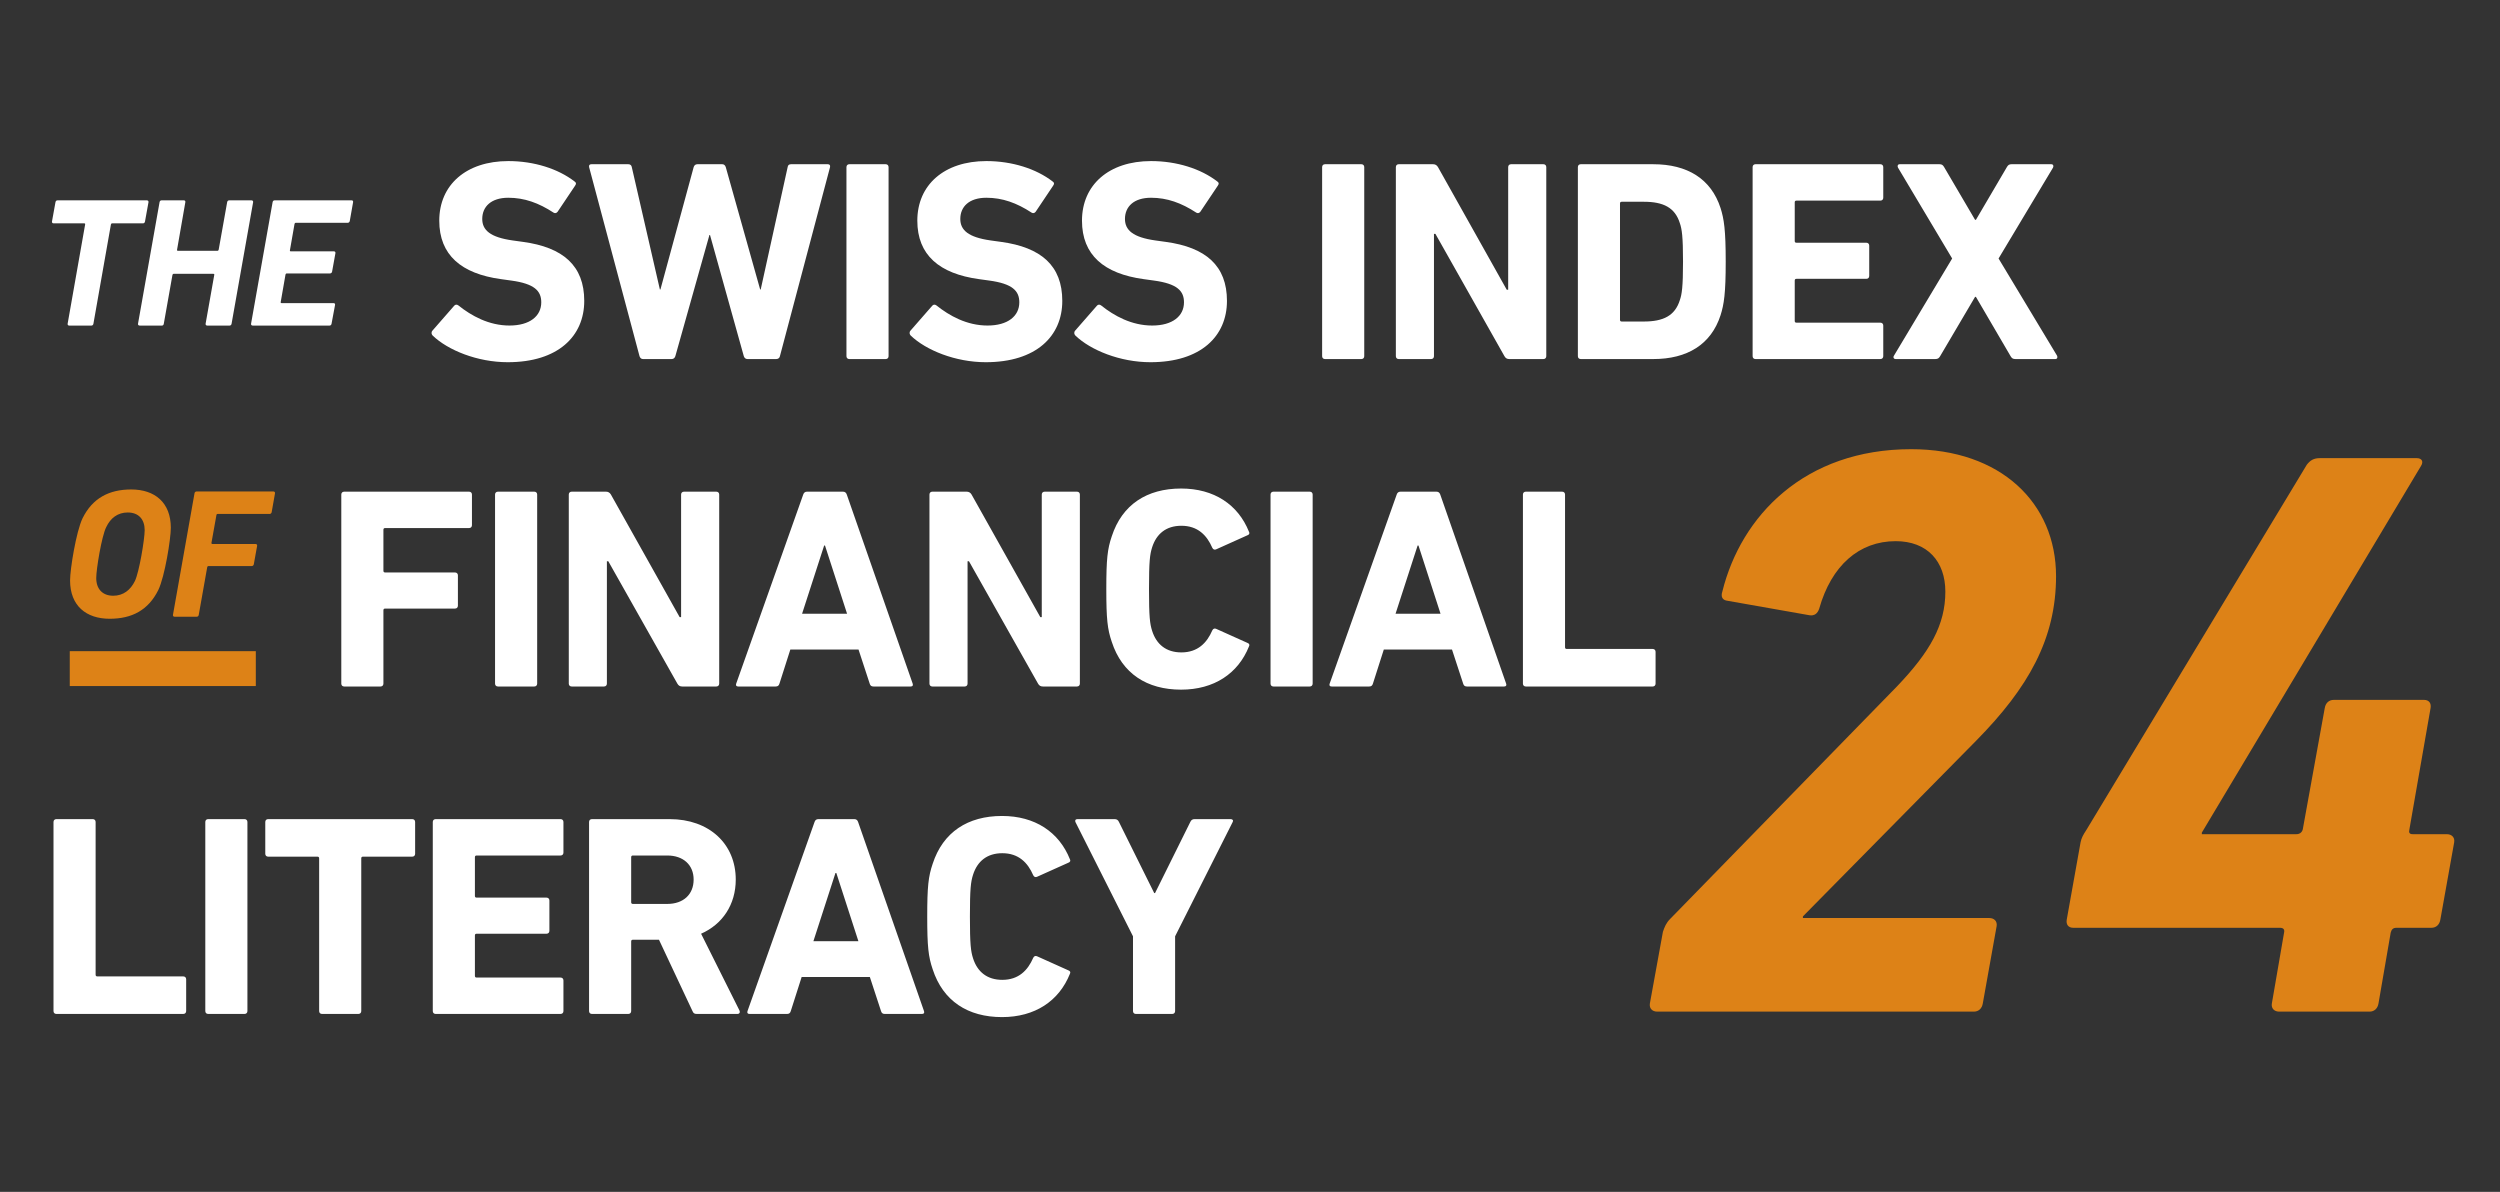 <svg width="430" height="205" viewBox="0 0 430 205" fill="none" xmlns="http://www.w3.org/2000/svg">
<rect x="0" y="0" width="430" height="205" fill="#333333" stroke="none"/>
<g clip-path="url(#clip0_1607_33801)">
<path d="M87.332 62.3C82.108 62.3 77.032 60.23 74.421 57.717C74.224 57.52 74.125 57.175 74.371 56.879L78.117 52.592C78.314 52.345 78.609 52.345 78.856 52.542C81.073 54.316 84.08 55.992 87.628 55.992C91.127 55.992 93.098 54.366 93.098 52C93.098 50.029 91.915 48.797 87.923 48.255L86.149 48.009C79.349 47.072 75.554 43.869 75.554 37.956C75.554 31.796 80.186 27.705 87.431 27.705C91.866 27.705 96.005 29.036 98.814 31.204C99.11 31.401 99.159 31.599 98.913 31.943L95.907 36.428C95.71 36.674 95.463 36.724 95.217 36.576C92.654 34.9 90.19 34.013 87.431 34.013C84.474 34.013 82.946 35.541 82.946 37.66C82.946 39.582 84.326 40.814 88.17 41.356L89.944 41.602C96.843 42.539 100.49 45.693 100.49 51.754C100.49 57.815 96.005 62.3 87.332 62.3ZM133.504 61.758H128.576C128.231 61.758 128.034 61.561 127.936 61.265L122.121 40.42H122.022L116.158 61.265C116.059 61.561 115.862 61.758 115.517 61.758H110.589C110.293 61.758 110.096 61.561 109.998 61.265L101.325 28.74C101.275 28.445 101.374 28.247 101.719 28.247H108.076C108.421 28.247 108.618 28.445 108.667 28.74L113.497 49.783H113.595L119.312 28.74C119.41 28.445 119.607 28.247 119.952 28.247H124.24C124.535 28.247 124.733 28.445 124.831 28.74L130.745 49.783H130.843L135.476 28.74C135.525 28.395 135.722 28.247 136.067 28.247H142.375C142.72 28.247 142.818 28.445 142.769 28.74L134.145 61.265C134.096 61.561 133.849 61.758 133.504 61.758ZM145.589 61.265V28.74C145.589 28.445 145.787 28.247 146.082 28.247H152.341C152.637 28.247 152.834 28.445 152.834 28.74V61.265C152.834 61.561 152.637 61.758 152.341 61.758H146.082C145.787 61.758 145.589 61.561 145.589 61.265ZM169.557 62.3C164.333 62.3 159.257 60.23 156.645 57.717C156.448 57.52 156.349 57.175 156.596 56.879L160.341 52.592C160.538 52.345 160.834 52.345 161.08 52.542C163.298 54.316 166.304 55.992 169.852 55.992C173.351 55.992 175.322 54.366 175.322 52C175.322 50.029 174.14 48.797 170.148 48.255L168.374 48.009C161.573 47.072 157.779 43.869 157.779 37.956C157.779 31.796 162.411 27.705 169.655 27.705C174.09 27.705 178.23 29.036 181.039 31.204C181.334 31.401 181.384 31.599 181.137 31.943L178.131 36.428C177.934 36.674 177.688 36.724 177.441 36.576C174.879 34.9 172.415 34.013 169.655 34.013C166.698 34.013 165.171 35.541 165.171 37.66C165.171 39.582 166.55 40.814 170.394 41.356L172.168 41.602C179.068 42.539 182.714 45.693 182.714 51.754C182.714 57.815 178.23 62.3 169.557 62.3ZM197.879 62.3C192.655 62.3 187.58 60.23 184.968 57.717C184.771 57.52 184.672 57.175 184.918 56.879L188.664 52.592C188.861 52.345 189.156 52.345 189.403 52.542C191.62 54.316 194.627 55.992 198.175 55.992C201.674 55.992 203.645 54.366 203.645 52C203.645 50.029 202.462 48.797 198.47 48.255L196.696 48.009C189.896 47.072 186.101 43.869 186.101 37.956C186.101 31.796 190.733 27.705 197.978 27.705C202.413 27.705 206.552 29.036 209.361 31.204C209.657 31.401 209.706 31.599 209.46 31.943L206.454 36.428C206.257 36.674 206.01 36.724 205.764 36.576C203.201 34.9 200.737 34.013 197.978 34.013C195.021 34.013 193.493 35.541 193.493 37.66C193.493 39.582 194.873 40.814 198.717 41.356L200.491 41.602C207.39 42.539 211.037 45.693 211.037 51.754C211.037 57.815 206.552 62.3 197.879 62.3Z" fill="white"/>
<path d="M18.864 106.427C14.809 106.427 12.053 104.177 12.053 99.837C12.053 97.905 13.099 91.41 14.207 89.129C15.918 85.676 18.769 84.187 22.571 84.187C26.626 84.187 29.382 86.436 29.382 90.777C29.382 92.709 28.337 99.204 27.228 101.485C25.517 104.938 22.698 106.427 18.864 106.427ZM19.466 102.467C21.209 102.467 22.444 101.485 23.204 99.932C23.933 98.443 24.884 92.741 24.884 91.189C24.884 89.319 23.838 88.147 21.969 88.147C20.227 88.147 18.991 89.129 18.262 90.682C17.502 92.171 16.552 97.873 16.552 99.425C16.552 101.294 17.629 102.467 19.466 102.467ZM29.748 105.761L33.455 84.853C33.487 84.662 33.613 84.536 33.803 84.536H47.046C47.204 84.536 47.331 84.662 47.299 84.853L46.729 88.084C46.697 88.274 46.539 88.401 46.38 88.401H37.415C37.288 88.401 37.257 88.464 37.225 88.591L36.37 93.374C36.37 93.501 36.401 93.564 36.528 93.564H43.941C44.131 93.564 44.258 93.691 44.226 93.881L43.656 97.049C43.624 97.239 43.466 97.366 43.276 97.366H35.831C35.736 97.366 35.673 97.43 35.641 97.556L34.184 105.761C34.152 105.951 34.025 106.078 33.835 106.078H30.034C29.843 106.078 29.717 105.951 29.748 105.761Z" fill="#DD8217"/>
<path d="M15.72 56H11.886C11.728 56 11.601 55.873 11.633 55.683L14.643 38.608C14.674 38.481 14.611 38.418 14.484 38.418H9.225C9.035 38.418 8.909 38.291 8.94 38.101L9.542 34.774C9.574 34.584 9.701 34.458 9.891 34.458H25.255C25.445 34.458 25.572 34.584 25.541 34.774L24.939 38.101C24.907 38.291 24.78 38.418 24.59 38.418H19.3C19.173 38.418 19.11 38.481 19.078 38.608L16.068 55.683C16.037 55.873 15.91 56 15.72 56ZM23.738 55.683L27.444 34.774C27.476 34.584 27.602 34.458 27.793 34.458H31.626C31.816 34.458 31.911 34.584 31.879 34.774L30.454 42.948C30.422 43.075 30.485 43.138 30.612 43.138H37.392C37.518 43.138 37.582 43.075 37.613 42.948L39.071 34.774C39.102 34.584 39.229 34.458 39.419 34.458H43.252C43.443 34.458 43.569 34.584 43.538 34.774L39.831 55.683C39.799 55.873 39.672 56 39.483 56H35.649C35.459 56 35.332 55.873 35.364 55.683L36.853 47.288C36.885 47.161 36.821 47.098 36.695 47.098H29.883C29.757 47.098 29.693 47.161 29.662 47.288L28.173 55.683C28.141 55.873 28.046 56 27.856 56H24.023C23.832 56 23.706 55.873 23.738 55.683ZM43.182 55.683L46.889 34.774C46.921 34.584 47.047 34.458 47.237 34.458H60.48C60.67 34.458 60.765 34.584 60.733 34.774L60.163 38.006C60.131 38.196 59.973 38.323 59.814 38.323H50.881C50.754 38.323 50.691 38.386 50.659 38.513L49.867 43.043C49.835 43.17 49.898 43.233 50.025 43.233H57.438C57.628 43.233 57.724 43.36 57.692 43.55L57.121 46.718C57.09 46.908 56.931 47.035 56.741 47.035H49.328C49.202 47.035 49.138 47.098 49.106 47.225L48.283 51.945C48.251 52.072 48.315 52.135 48.441 52.135H57.375C57.565 52.135 57.66 52.262 57.628 52.452L57.026 55.683C56.995 55.873 56.868 56 56.678 56H43.468C43.277 56 43.151 55.873 43.182 55.683Z" fill="white"/>
<path d="M9.203 173.906V141.381C9.203 141.085 9.4 140.888 9.696 140.888H15.955C16.25 140.888 16.447 141.085 16.447 141.381V167.647C16.447 167.844 16.546 167.943 16.743 167.943H31.527C31.823 167.943 32.02 168.14 32.02 168.436V173.906C32.02 174.201 31.823 174.398 31.527 174.398H9.696C9.4 174.398 9.203 174.201 9.203 173.906ZM35.312 173.906V141.381C35.312 141.085 35.509 140.888 35.805 140.888H42.063C42.359 140.888 42.556 141.085 42.556 141.381V173.906C42.556 174.201 42.359 174.398 42.063 174.398H35.805C35.509 174.398 35.312 174.201 35.312 173.906ZM61.644 174.398H55.386C55.09 174.398 54.893 174.201 54.893 173.906V147.639C54.893 147.442 54.794 147.344 54.597 147.344H46.121C45.826 147.344 45.628 147.147 45.628 146.851V141.381C45.628 141.085 45.826 140.888 46.121 140.888H70.909C71.205 140.888 71.402 141.085 71.402 141.381V146.851C71.402 147.147 71.205 147.344 70.909 147.344H62.433C62.236 147.344 62.137 147.442 62.137 147.639V173.906C62.137 174.201 61.94 174.398 61.644 174.398ZM74.439 173.906V141.381C74.439 141.085 74.637 140.888 74.932 140.888H96.418C96.714 140.888 96.911 141.085 96.911 141.381V146.654C96.911 146.949 96.714 147.147 96.418 147.147H81.979C81.782 147.147 81.684 147.245 81.684 147.442V154.095C81.684 154.292 81.782 154.391 81.979 154.391H94.004C94.299 154.391 94.496 154.588 94.496 154.884V160.107C94.496 160.403 94.299 160.6 94.004 160.6H81.979C81.782 160.6 81.684 160.699 81.684 160.896V167.844C81.684 168.041 81.782 168.14 81.979 168.14H96.418C96.714 168.14 96.911 168.337 96.911 168.633V173.906C96.911 174.201 96.714 174.398 96.418 174.398H74.932C74.637 174.398 74.439 174.201 74.439 173.906ZM126.845 174.398H119.848C119.404 174.398 119.256 174.251 119.108 173.906L113.343 161.635H108.858C108.661 161.635 108.562 161.733 108.562 161.931V173.906C108.562 174.201 108.365 174.398 108.07 174.398H101.811C101.515 174.398 101.318 174.201 101.318 173.906V141.381C101.318 141.085 101.515 140.888 101.811 140.888H115.166C122.016 140.888 126.55 145.175 126.55 151.286C126.55 155.573 124.283 158.974 120.587 160.6L127.19 173.807C127.338 174.103 127.19 174.398 126.845 174.398ZM114.772 155.475C117.531 155.475 119.305 153.849 119.305 151.286C119.305 148.773 117.531 147.147 114.772 147.147H108.858C108.661 147.147 108.562 147.245 108.562 147.442V155.179C108.562 155.376 108.661 155.475 108.858 155.475H114.772ZM128.571 173.906L140.103 141.381C140.201 141.085 140.398 140.888 140.743 140.888H146.953C147.298 140.888 147.495 141.085 147.593 141.381L158.928 173.906C159.026 174.201 158.928 174.398 158.583 174.398H152.176C151.831 174.398 151.634 174.251 151.536 173.906L149.614 168.041H137.885L136.013 173.906C135.914 174.251 135.717 174.398 135.372 174.398H128.916C128.571 174.398 128.473 174.201 128.571 173.906ZM139.906 161.881H147.643L143.848 150.153H143.7L139.906 161.881ZM160.419 166.711C159.68 164.542 159.483 162.818 159.483 157.643C159.483 152.469 159.68 150.744 160.419 148.576C162.193 143.106 166.48 140.346 172.345 140.346C178.012 140.346 182.151 143.106 184.024 147.787C184.172 148.034 184.073 148.28 183.778 148.379L178.406 150.793C178.11 150.941 177.864 150.843 177.716 150.547C176.78 148.379 175.203 146.752 172.394 146.752C169.782 146.752 168.107 148.132 167.367 150.448C166.973 151.68 166.825 152.863 166.825 157.643C166.825 162.423 166.973 163.606 167.367 164.838C168.107 167.154 169.782 168.534 172.394 168.534C175.203 168.534 176.78 166.908 177.716 164.74C177.864 164.444 178.11 164.345 178.406 164.493L183.778 166.908C184.073 167.006 184.172 167.253 184.024 167.499C182.151 172.181 178.012 174.941 172.345 174.941C166.48 174.941 162.193 172.181 160.419 166.711ZM201.627 174.398H195.368C195.072 174.398 194.875 174.201 194.875 173.906V161.044L184.97 141.381C184.871 141.134 184.97 140.888 185.315 140.888H191.721C192.066 140.888 192.313 141.036 192.461 141.381L198.522 153.602H198.67L204.731 141.381C204.879 141.036 205.125 140.888 205.47 140.888H211.68C212.025 140.888 212.173 141.134 212.025 141.381L202.119 161.044V173.906C202.119 174.201 201.922 174.398 201.627 174.398Z" fill="white"/>
<path d="M58.703 117.585V85.061C58.703 84.765 58.9 84.568 59.196 84.568H80.682C80.978 84.568 81.175 84.765 81.175 85.061V90.334C81.175 90.629 80.978 90.826 80.682 90.826H66.243C66.046 90.826 65.947 90.925 65.947 91.122V98.169C65.947 98.366 66.046 98.465 66.243 98.465H78.267C78.563 98.465 78.76 98.662 78.76 98.957V104.181C78.76 104.477 78.563 104.674 78.267 104.674H66.243C66.046 104.674 65.947 104.773 65.947 104.97V117.585C65.947 117.881 65.75 118.078 65.455 118.078H59.196C58.9 118.078 58.703 117.881 58.703 117.585ZM85.149 117.585V85.061C85.149 84.765 85.346 84.568 85.642 84.568H91.9C92.196 84.568 92.393 84.765 92.393 85.061V117.585C92.393 117.881 92.196 118.078 91.9 118.078H85.642C85.346 118.078 85.149 117.881 85.149 117.585ZM97.831 117.585V85.061C97.831 84.765 98.028 84.568 98.323 84.568H104.237C104.582 84.568 104.878 84.716 105.075 85.061L116.902 106.152H117.149V85.061C117.149 84.765 117.346 84.568 117.641 84.568H123.21C123.506 84.568 123.703 84.765 123.703 85.061V117.585C123.703 117.881 123.506 118.078 123.21 118.078H117.346C116.951 118.078 116.705 117.93 116.508 117.585L104.631 96.543H104.385V117.585C104.385 117.881 104.188 118.078 103.892 118.078H98.323C98.028 118.078 97.831 117.881 97.831 117.585ZM126.624 117.585L138.155 85.061C138.254 84.765 138.451 84.568 138.796 84.568H145.005C145.35 84.568 145.547 84.765 145.646 85.061L156.98 117.585C157.079 117.881 156.98 118.078 156.635 118.078H150.229C149.884 118.078 149.687 117.93 149.588 117.585L147.666 111.721H135.938L134.065 117.585C133.966 117.93 133.769 118.078 133.424 118.078H126.969C126.624 118.078 126.525 117.881 126.624 117.585ZM137.958 105.561H145.695L141.901 93.832H141.753L137.958 105.561ZM159.866 117.585V85.061C159.866 84.765 160.063 84.568 160.359 84.568H166.272C166.617 84.568 166.913 84.716 167.11 85.061L178.937 106.152H179.184V85.061C179.184 84.765 179.381 84.568 179.676 84.568H185.245C185.541 84.568 185.738 84.765 185.738 85.061V117.585C185.738 117.881 185.541 118.078 185.245 118.078H179.381C178.986 118.078 178.74 117.93 178.543 117.585L166.666 96.543H166.42V117.585C166.42 117.881 166.223 118.078 165.927 118.078H160.359C160.063 118.078 159.866 117.881 159.866 117.585ZM191.221 110.39C190.482 108.222 190.285 106.497 190.285 101.323C190.285 96.148 190.482 94.424 191.221 92.255C192.995 86.785 197.283 84.026 203.147 84.026C208.814 84.026 212.954 86.785 214.826 91.467C214.974 91.713 214.876 91.96 214.58 92.058L209.209 94.473C208.913 94.621 208.666 94.522 208.519 94.227C207.582 92.058 206.005 90.432 203.196 90.432C200.585 90.432 198.909 91.812 198.17 94.128C197.776 95.36 197.628 96.543 197.628 101.323C197.628 106.103 197.776 107.286 198.17 108.518C198.909 110.834 200.585 112.214 203.196 112.214C206.005 112.214 207.582 110.588 208.519 108.419C208.666 108.124 208.913 108.025 209.209 108.173L214.58 110.588C214.876 110.686 214.974 110.933 214.826 111.179C212.954 115.861 208.814 118.62 203.147 118.62C197.283 118.62 192.995 115.861 191.221 110.39ZM218.532 117.585V85.061C218.532 84.765 218.729 84.568 219.025 84.568H225.283C225.579 84.568 225.776 84.765 225.776 85.061V117.585C225.776 117.881 225.579 118.078 225.283 118.078H219.025C218.729 118.078 218.532 117.881 218.532 117.585ZM228.701 117.585L240.232 85.061C240.331 84.765 240.528 84.568 240.873 84.568H247.082C247.427 84.568 247.624 84.765 247.723 85.061L259.057 117.585C259.156 117.881 259.057 118.078 258.712 118.078H252.306C251.961 118.078 251.764 117.93 251.665 117.585L249.743 111.721H238.015L236.142 117.585C236.043 117.93 235.846 118.078 235.501 118.078H229.046C228.701 118.078 228.602 117.881 228.701 117.585ZM240.035 105.561H247.772L243.978 93.832H243.83L240.035 105.561ZM261.943 117.585V85.061C261.943 84.765 262.14 84.568 262.436 84.568H268.694C268.99 84.568 269.187 84.765 269.187 85.061V111.327C269.187 111.524 269.285 111.622 269.483 111.622H284.267C284.562 111.622 284.759 111.82 284.759 112.115V117.585C284.759 117.881 284.562 118.078 284.267 118.078H262.436C262.14 118.078 261.943 117.881 261.943 117.585Z" fill="white"/>
<path d="M227.406 61.265V28.74C227.406 28.445 227.603 28.247 227.899 28.247H234.158C234.453 28.247 234.65 28.445 234.65 28.74V61.265C234.65 61.561 234.453 61.758 234.158 61.758H227.899C227.603 61.758 227.406 61.561 227.406 61.265ZM240.088 61.265V28.74C240.088 28.445 240.285 28.247 240.581 28.247H246.495C246.84 28.247 247.135 28.395 247.332 28.74L259.16 49.832H259.406V28.74C259.406 28.445 259.603 28.247 259.899 28.247H265.467C265.763 28.247 265.96 28.445 265.96 28.74V61.265C265.96 61.561 265.763 61.758 265.467 61.758H259.603C259.209 61.758 258.962 61.61 258.765 61.265L246.889 40.222H246.642V61.265C246.642 61.561 246.445 61.758 246.15 61.758H240.581C240.285 61.758 240.088 61.561 240.088 61.265ZM271.394 61.265V28.74C271.394 28.445 271.592 28.247 271.887 28.247H284.355C290.219 28.247 294.31 30.761 295.936 35.787C296.527 37.66 296.823 39.532 296.823 45.003C296.823 50.473 296.527 52.345 295.936 54.218C294.31 59.245 290.219 61.758 284.355 61.758H271.887C271.592 61.758 271.394 61.561 271.394 61.265ZM278.639 55.007C278.639 55.204 278.737 55.302 278.934 55.302H282.729C286.08 55.302 288.1 54.316 288.938 51.606C289.283 50.62 289.48 49.339 289.48 45.003C289.48 40.666 289.283 39.385 288.938 38.399C288.1 35.689 286.08 34.703 282.729 34.703H278.934C278.737 34.703 278.639 34.802 278.639 34.999V55.007ZM301.45 61.265V28.74C301.45 28.445 301.647 28.247 301.942 28.247H323.428C323.724 28.247 323.921 28.445 323.921 28.74V34.013C323.921 34.309 323.724 34.506 323.428 34.506H308.989C308.792 34.506 308.694 34.605 308.694 34.802V41.455C308.694 41.652 308.792 41.75 308.989 41.75H321.014C321.309 41.75 321.506 41.947 321.506 42.243V47.467C321.506 47.762 321.309 47.959 321.014 47.959H308.989C308.792 47.959 308.694 48.058 308.694 48.255V55.204C308.694 55.401 308.792 55.499 308.989 55.499H323.428C323.724 55.499 323.921 55.696 323.921 55.992V61.265C323.921 61.561 323.724 61.758 323.428 61.758H301.942C301.647 61.758 301.45 61.561 301.45 61.265ZM353.51 61.758H346.66C346.217 61.758 346.02 61.61 345.823 61.265L339.86 51.064H339.712L333.7 61.265C333.503 61.61 333.306 61.758 332.862 61.758H326.061C325.716 61.758 325.569 61.462 325.766 61.166L335.77 44.461L326.456 28.839C326.308 28.543 326.406 28.247 326.751 28.247H333.601C333.995 28.247 334.193 28.395 334.39 28.74L339.712 37.808H339.86L345.182 28.74C345.379 28.395 345.576 28.247 345.971 28.247H352.82C353.165 28.247 353.264 28.543 353.116 28.839L343.753 44.461L353.806 61.166C353.954 61.462 353.855 61.758 353.51 61.758Z" fill="white"/>
<path d="M283.78 172.6L286.02 160.28C286.3 159.44 286.58 158.74 287.28 158.04L326.34 118C331.94 112.12 334.6 107.5 334.6 101.76C334.6 96.58 331.52 93.08 326.06 93.08C319.76 93.08 315 97.28 312.9 104.7C312.62 105.54 312.06 105.96 311.22 105.82L296.94 103.3C296.24 103.16 295.96 102.6 296.24 101.76C299.46 88.74 310.38 77.26 328.72 77.26C344.12 77.26 353.64 86.5 353.64 99.1C353.64 109.88 348.88 118.28 339.92 127.38L310.1 157.62V157.9H342.16C343 157.9 343.56 158.46 343.42 159.3L341.04 172.6C340.9 173.44 340.34 174 339.5 174H285.04C284.2 174 283.64 173.44 283.78 172.6ZM356.599 159.58C355.759 159.58 355.339 159.02 355.479 158.18L357.859 144.88C357.999 144.18 358.279 143.62 358.839 142.78L396.779 79.92C397.339 79.22 397.899 78.8 399.019 78.8H415.679C416.519 78.8 416.939 79.36 416.379 80.2L378.719 143.2V143.48H394.959C395.519 143.48 395.939 143.2 396.079 142.64L399.859 121.78C399.999 120.94 400.559 120.38 401.399 120.38H416.939C417.779 120.38 418.199 120.94 418.059 121.78L414.419 142.64C414.279 143.2 414.419 143.48 414.979 143.48H420.859C421.699 143.48 422.259 144.04 422.119 144.88L419.739 158.18C419.599 159.02 419.039 159.58 418.199 159.58H412.179C411.619 159.58 411.339 159.86 411.199 160.42L409.099 172.6C408.959 173.44 408.399 174 407.559 174H392.019C391.179 174 390.619 173.44 390.759 172.6L392.859 160.42C392.999 159.86 392.719 159.58 392.159 159.58H356.599Z" fill="#DD8217"/>
<line x1="12" y1="115" x2="44" y2="115" stroke="#DD8217" stroke-width="6"/>
</g>
<defs>
<clipPath id="clip0_1607_33801">
<rect width="430" height="205" fill="white"/>
</clipPath>
</defs>
</svg>
